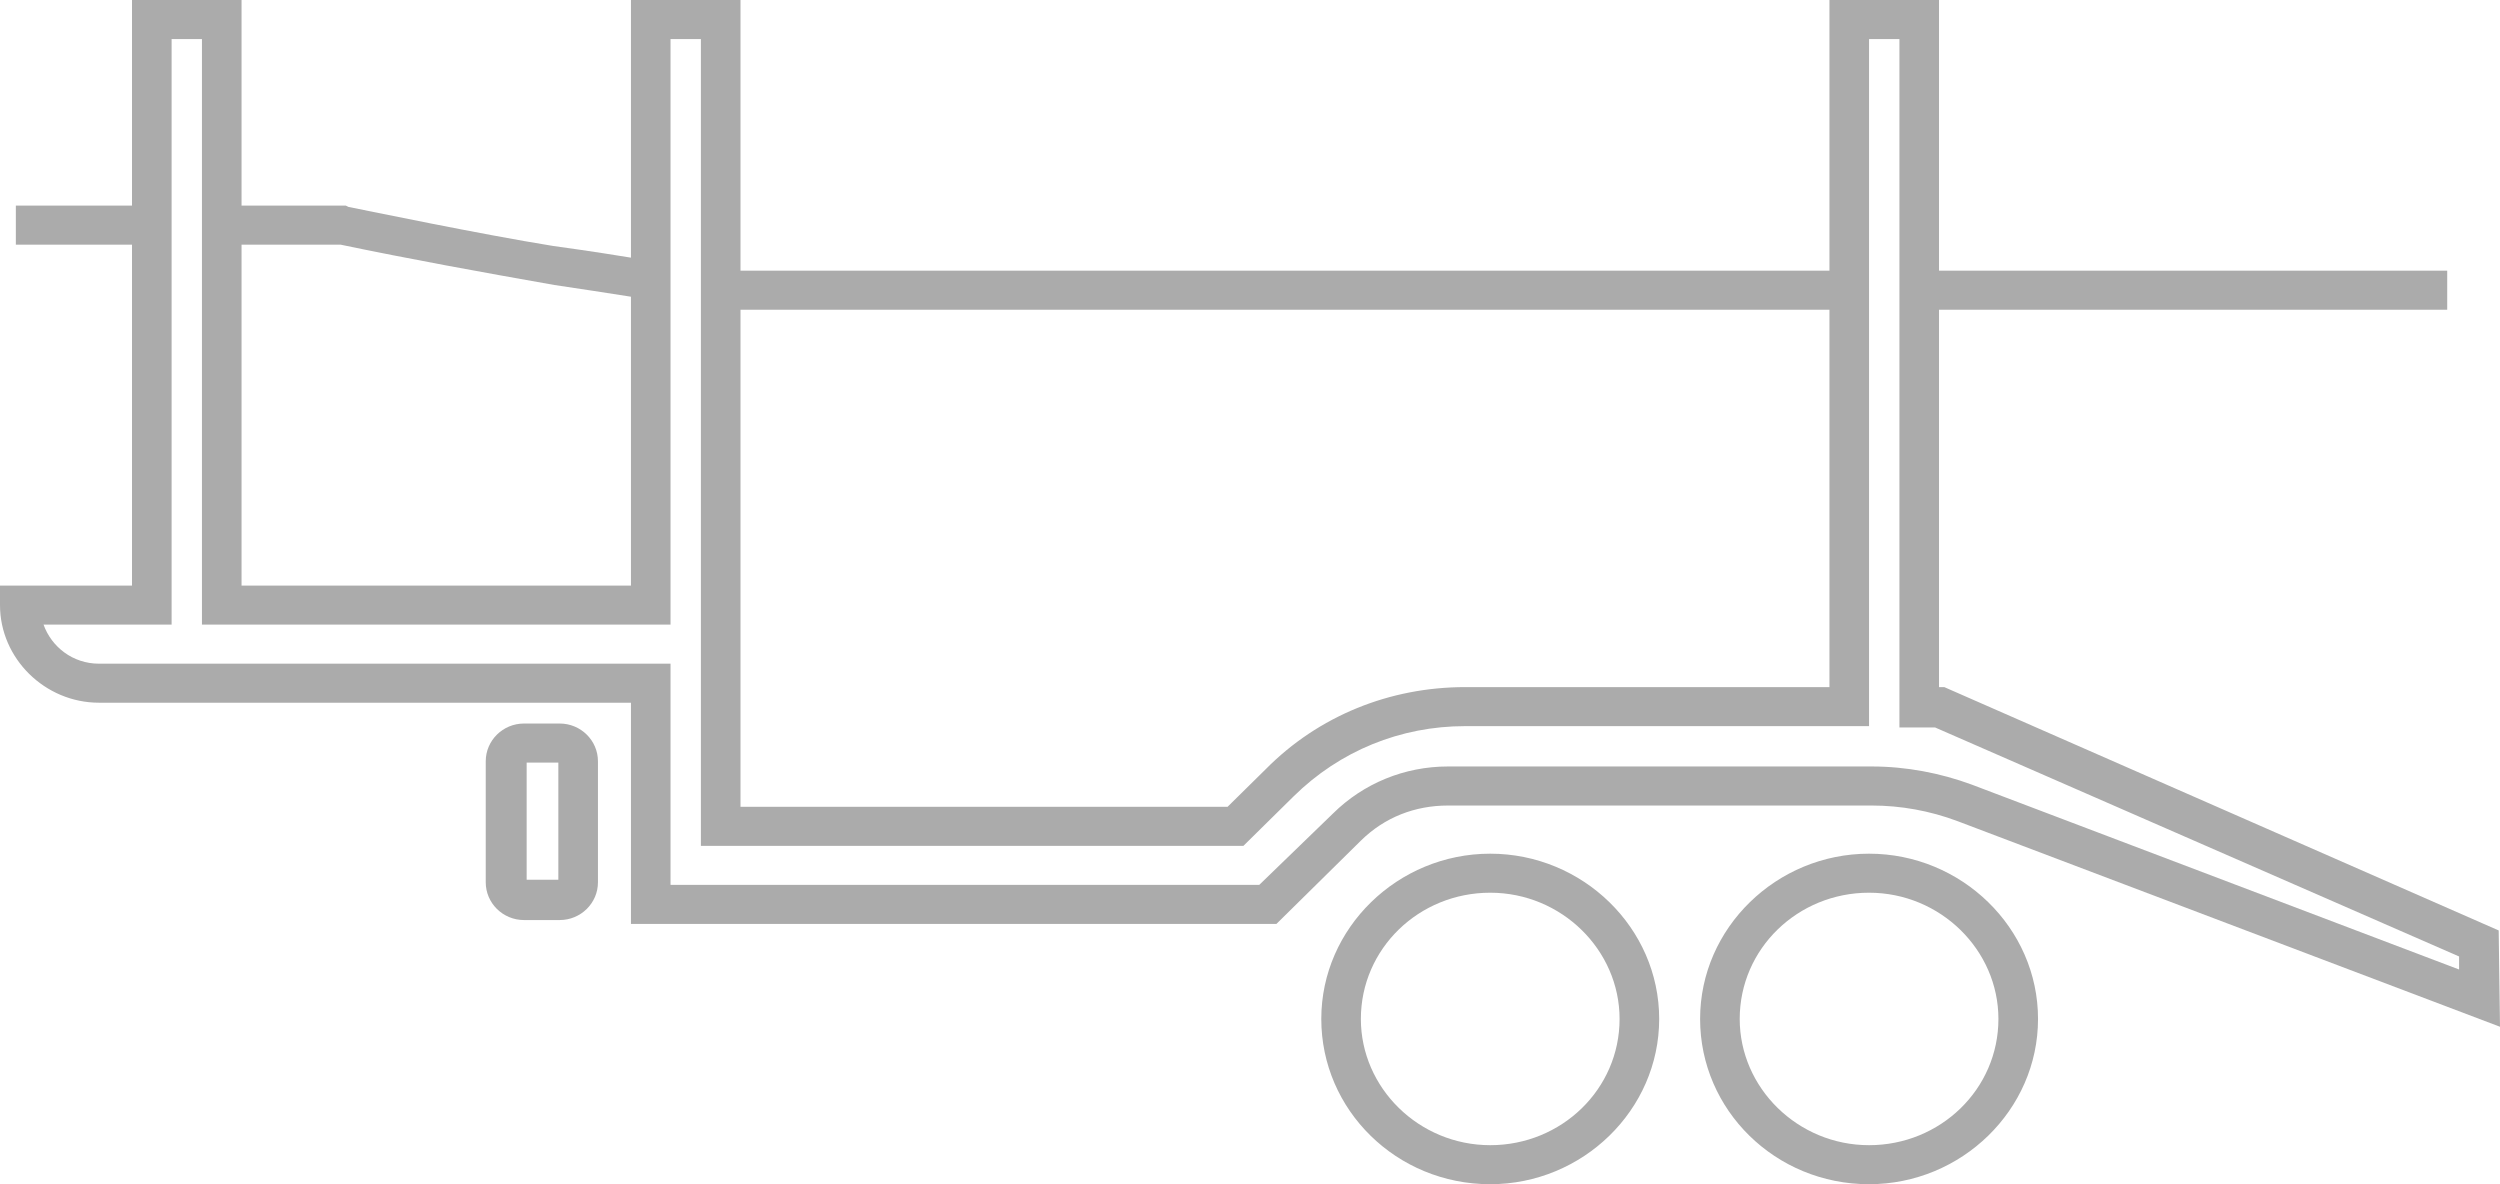 <?xml version="1.0" encoding="UTF-8"?> <svg xmlns="http://www.w3.org/2000/svg" width="95" height="45" viewBox="0 0 95 45" fill="none"><g clip-path="url(#clip0_2756_13)"><path d="M71.024 32.44C67.513 32.44 64.604 35.258 64.604 38.72C64.604 42.181 67.463 45 71.024 45C74.535 45 77.445 42.181 77.445 38.72C77.445 35.258 74.535 32.44 71.024 32.44ZM71.024 43.517C68.316 43.517 66.109 41.341 66.109 38.72C66.109 36.05 68.316 33.923 71.024 33.923C73.733 33.923 75.94 36.099 75.94 38.72C75.94 41.39 73.733 43.517 71.024 43.517Z" fill="#ABABAB"></path><path d="M56.629 32.44C53.118 32.44 50.209 35.258 50.209 38.72C50.209 42.181 53.068 45 56.629 45C60.14 45 63.049 42.181 63.049 38.72C63.049 35.258 60.14 32.44 56.629 32.44ZM56.629 43.517C53.92 43.517 51.713 41.341 51.713 38.72C51.713 36.05 53.92 33.923 56.629 33.923C59.337 33.923 61.544 36.099 61.544 38.72C61.544 41.39 59.337 43.517 56.629 43.517Z" fill="#ABABAB"></path><path d="M21.267 27.494H19.913C19.11 27.494 18.458 28.137 18.458 28.929V33.528C18.458 34.319 19.11 34.962 19.913 34.962H21.267C22.07 34.962 22.722 34.319 22.722 33.528V28.929C22.722 28.137 22.07 27.494 21.267 27.494ZM21.217 33.429H20.013V28.978H21.217V33.429Z" fill="#ABABAB"></path><path d="M55.024 30.61H71.125C72.228 30.61 73.332 30.808 74.385 31.203L95 39.017L94.95 35.357L73.883 26.11H73.683V11.769H92.994V10.286H73.683V0H69.519V10.286H28.139V0H23.976V9.791C22.471 9.544 21.367 9.396 21.016 9.346C18.258 8.901 13.994 8.011 13.242 7.863L13.142 7.813H9.179V0H5.016V7.813H0.602V9.297H5.016V22.253H0V22.994C0 25.022 1.705 26.703 3.762 26.703H23.976V35.11H48.503L51.713 31.945C52.616 31.055 53.77 30.61 55.024 30.61ZM69.519 11.769V26.11H55.676C52.817 26.11 50.108 27.198 48.102 29.225L46.647 30.659H28.139V11.769H69.519ZM12.941 9.297C15.549 9.841 18.258 10.335 21.067 10.83C22.07 10.978 23.023 11.126 23.976 11.275V22.253H9.179V9.297H12.941ZM47.851 33.626H25.48V25.22H3.762C2.759 25.22 1.956 24.577 1.655 23.736H6.521V1.484H7.674V23.736H25.48V1.484H26.634V32.143H47.249L49.155 30.264C50.911 28.533 53.218 27.593 55.676 27.593H71.024V1.484H72.178V27.643H73.532L93.445 36.346V36.841L74.937 29.819C73.733 29.374 72.429 29.126 71.125 29.126H55.024C53.368 29.126 51.814 29.769 50.66 30.907L47.851 33.626Z" fill="#ABABAB"></path></g><defs><clipPath id="clip0_2756_13"><rect width="95" height="45" fill="white"></rect></clipPath></defs></svg> 